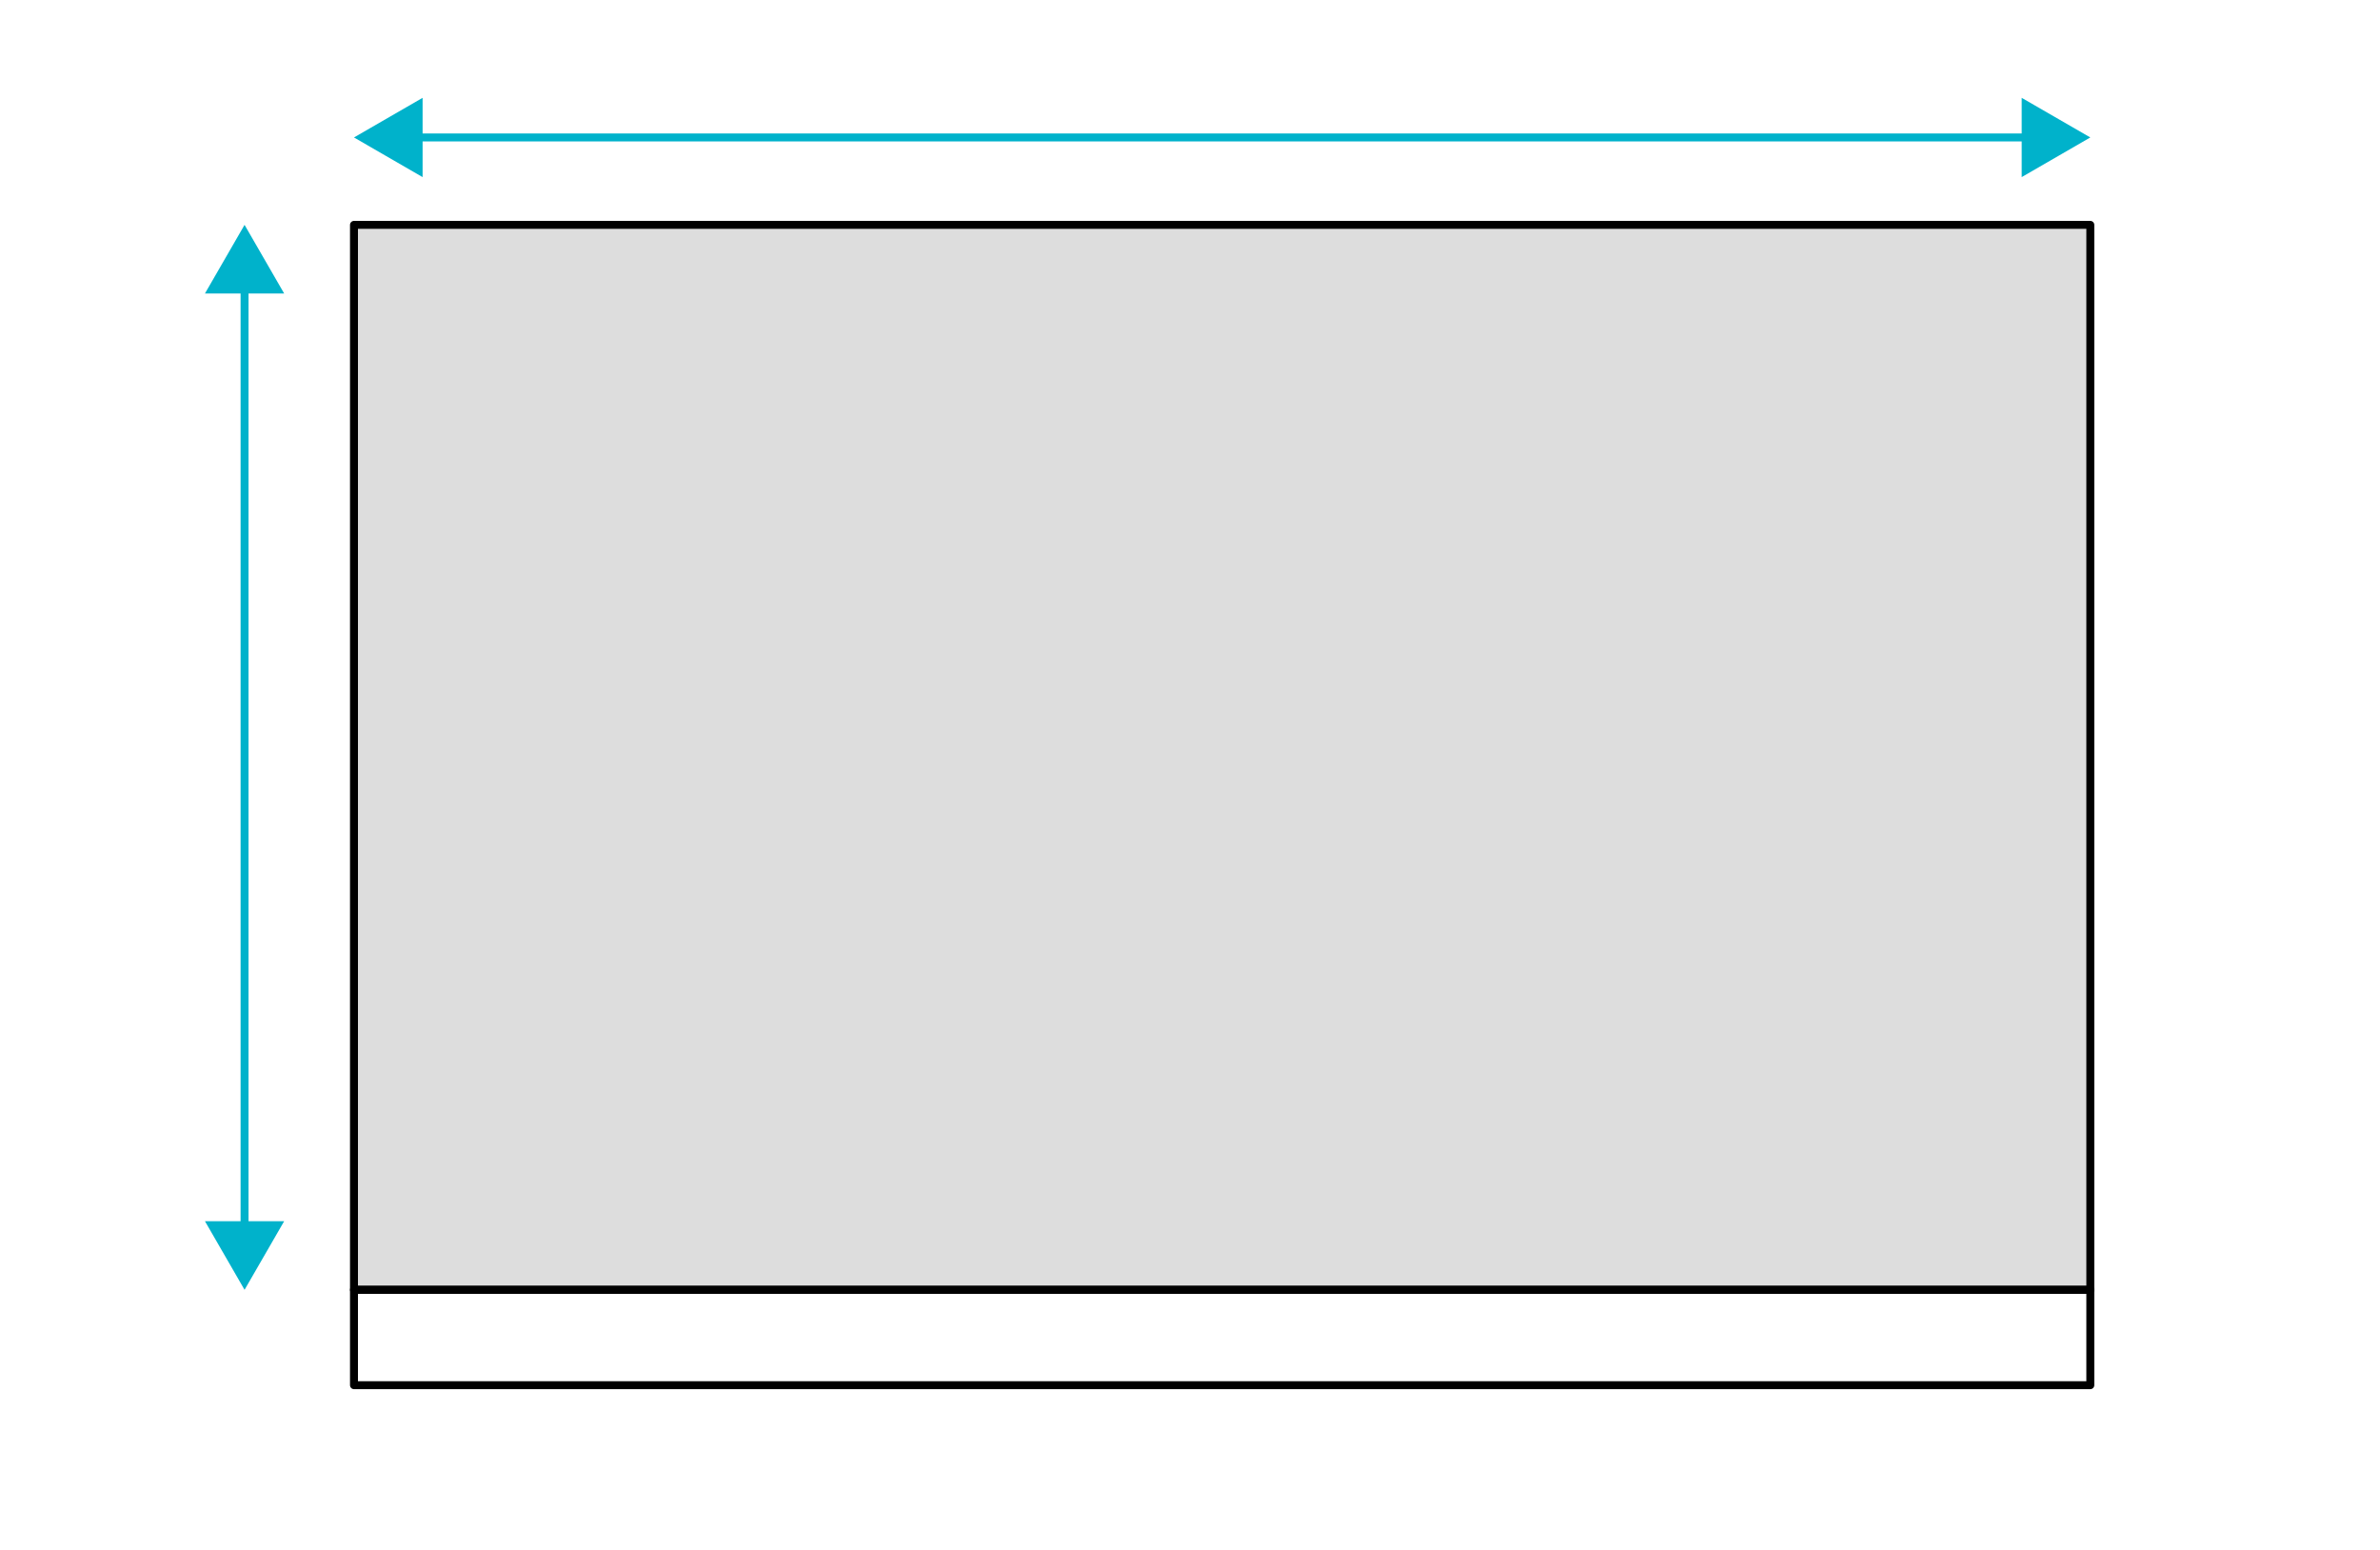 <?xml version="1.0" encoding="UTF-8"?> <svg xmlns="http://www.w3.org/2000/svg" xmlns:xlink="http://www.w3.org/1999/xlink" version="1.1" id="Layer_1" x="0px" y="0px" viewBox="0 0 599 390" style="enable-background:new 0 0 599 390;" xml:space="preserve"> <style type="text/css"> .st0{fill:none;stroke:#000000;stroke-width:2;stroke-linecap:round;stroke-linejoin:round;stroke-miterlimit:10;} .st1{fill:#DDDDDD;stroke:#000000;stroke-width:2;stroke-linecap:round;stroke-linejoin:round;stroke-miterlimit:10;} .st2{fill:none;stroke:#00B2CB;stroke-width:2;stroke-miterlimit:10;} .st3{fill:#00B2CB;} .st4{fill:#FFFFFF;stroke:#000000;stroke-width:2;stroke-linecap:round;stroke-linejoin:round;stroke-miterlimit:10;} </style> <rect x="89.09" y="56.59" class="st1" width="437" height="268"></rect> <rect x="89.09" y="324.59" class="st0" width="437" height="24"></rect> <g> <g> <line class="st2" x1="61.55" y1="310.24" x2="61.55" y2="70.95"></line> <g> <polygon class="st3" points="71.52,307.32 61.55,324.59 51.58,307.32 "></polygon> </g> <g> <polygon class="st3" points="71.52,73.86 61.55,56.59 51.58,73.86 "></polygon> </g> </g> </g> <g> <g> <line class="st2" x1="511.74" y1="34.59" x2="103.44" y2="34.59"></line> <g> <polygon class="st3" points="508.82,24.62 526.09,34.59 508.82,44.57 "></polygon> </g> <g> <polygon class="st3" points="106.36,24.62 89.09,34.59 106.36,44.57 "></polygon> </g> </g> </g> </svg> 